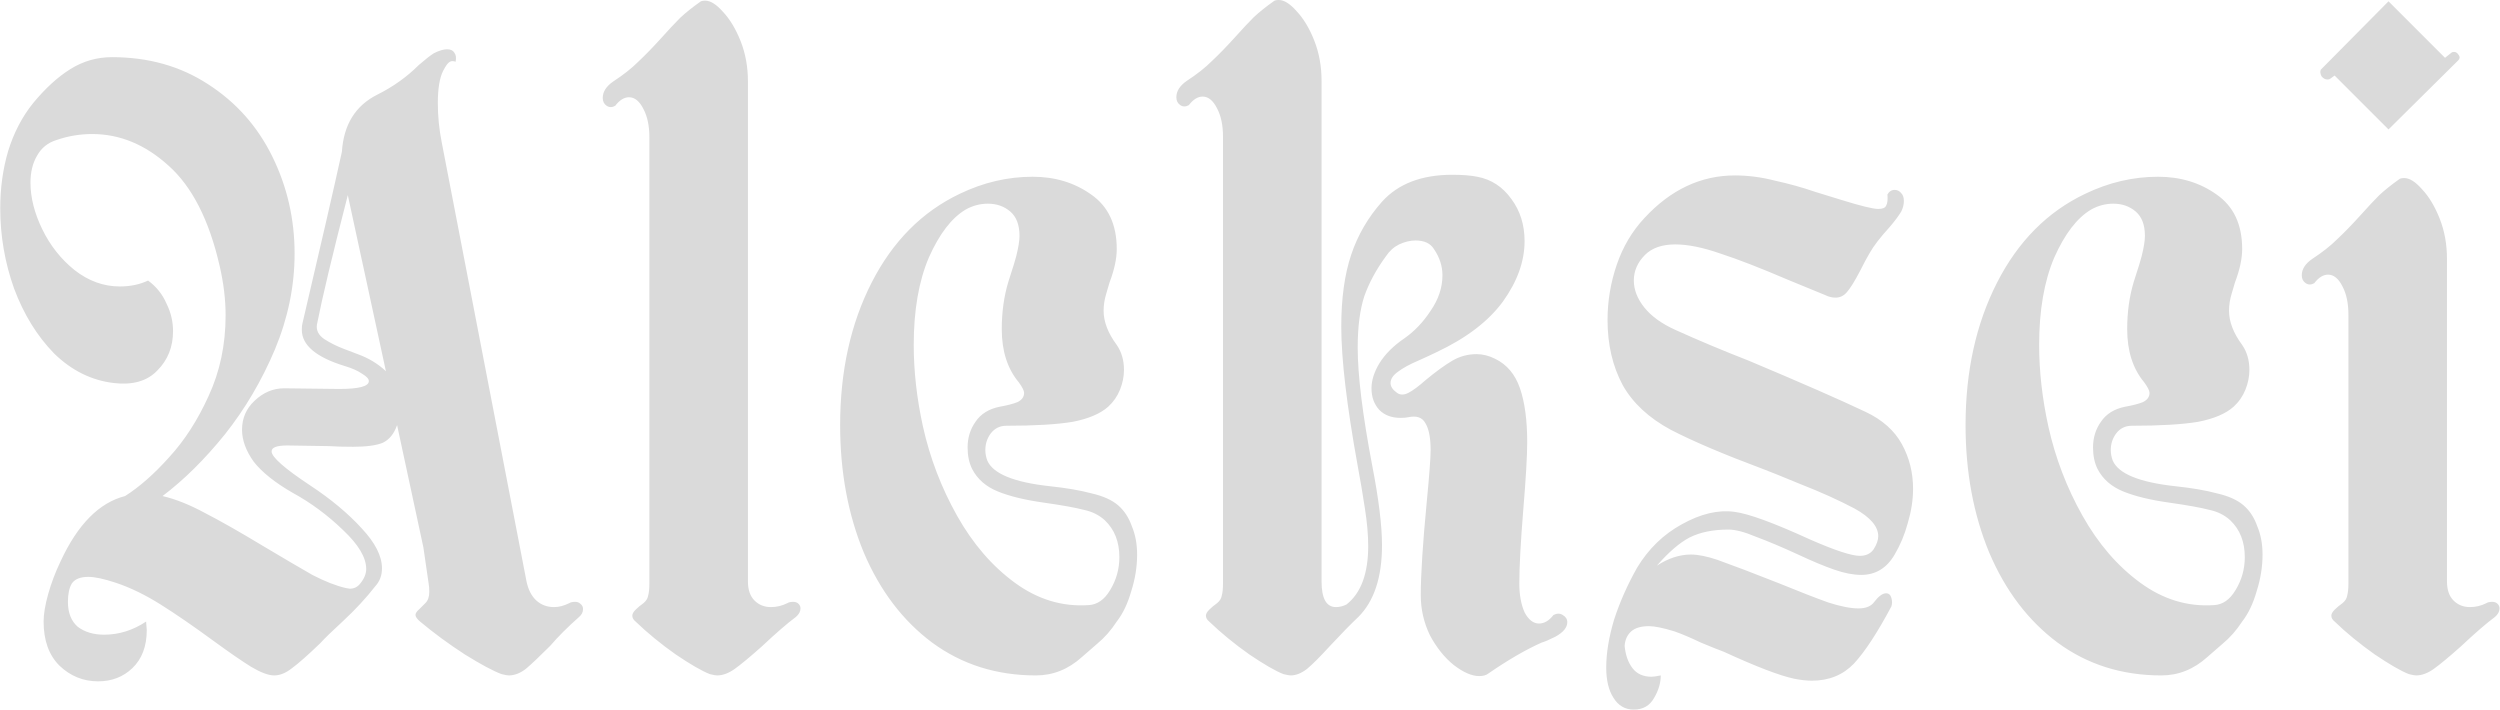 <?xml version="1.0" encoding="UTF-8"?> <svg xmlns="http://www.w3.org/2000/svg" width="3805" height="1080" viewBox="0 0 3805 1080" fill="none"> <path d="M866.371 918C868.371 916.667 871.371 916 875.371 916C878.704 916 881.371 917 883.371 919C886.038 921 887.371 923.667 887.371 927C887.371 931.667 885.371 935.667 881.371 939C864.038 954.333 849.371 969 837.371 983C821.371 999 809.038 1010.67 800.371 1018C791.704 1024.67 783.038 1028 774.371 1028C772.371 1028 768.704 1027.33 763.371 1026C750.704 1021.33 732.038 1011.33 707.371 996C682.704 980 660.038 963.333 639.371 946C634.704 942 632.371 938.667 632.371 936C632.371 933.333 634.371 930.333 638.371 927C642.371 923 645.371 920 647.371 918C651.371 914 653.371 908.333 653.371 901C653.371 895.667 653.038 891.333 652.371 888L644.371 833L604.371 647C599.704 660.333 592.371 669.333 582.371 674C572.371 678 557.371 680 537.371 680C522.704 680 510.704 679.667 501.371 679L437.371 678C421.371 678 413.371 681 413.371 687C413.371 695.667 433.038 713 472.371 739C503.704 759.667 529.704 781.333 550.371 804C571.038 826 581.371 846.333 581.371 865C581.371 875.667 578.038 884.667 571.371 892C557.371 910 541.038 927.667 522.371 945C505.704 960.333 494.038 971.667 487.371 979C468.704 997 454.371 1009.67 444.371 1017C435.038 1024.33 426.038 1028 417.371 1028C408.704 1028 397.038 1023.67 382.371 1015C368.371 1006.33 349.038 993 324.371 975C294.371 953 267.704 934.667 244.371 920C221.038 905.333 198.371 894.333 176.371 887C158.371 881 144.371 878 134.371 878C122.371 878 114.038 881.333 109.371 888C105.371 894.667 103.371 904 103.371 916C103.371 932.667 108.371 945.333 118.371 954C129.038 962 142.371 966 158.371 966C181.038 966 202.371 959.333 222.371 946L223.371 959C223.371 983.667 216.038 1003 201.371 1017C187.371 1030.33 170.038 1037 149.371 1037C126.704 1037 107.038 1029 90.371 1013C74.371 997 66.371 974.667 66.371 946C66.371 934.667 68.704 920.667 73.371 904C78.038 887.333 84.371 870.667 92.371 854C118.371 798 151.038 765 190.371 755C212.371 741 234.704 721.333 257.371 696C280.704 670.667 300.704 639.667 317.371 603C334.704 565.667 343.371 524.667 343.371 480C343.371 456 340.371 431 334.371 405C318.371 335 292.371 284 256.371 252C221.038 220 182.371 204 140.371 204C121.704 204 103.704 207 86.371 213C73.038 217 63.038 225 56.371 237C49.704 248.333 46.371 262 46.371 278C46.371 300.667 52.371 324.333 64.371 349C76.371 373.667 92.704 394.333 113.371 411C134.704 427.667 157.704 436 182.371 436C198.371 436 212.704 433 225.371 427C238.038 436.333 247.371 448 253.371 462C260.038 475.333 263.371 489.333 263.371 504C263.371 528 255.371 548 239.371 564C224.038 580 202.038 586.333 173.371 583C139.371 579 109.038 564 82.371 538C56.371 511.333 36.038 478.333 21.371 439C7.371 399.667 0.371 359 0.371 317C0.371 286.333 4.371 257.333 12.371 230C21.038 202 33.704 177.667 50.371 157C69.038 134.333 88.038 117 107.371 105C126.704 93 147.704 87 170.371 87C225.704 87 274.371 100.667 316.371 128C359.038 155.333 391.704 192 414.371 238C437.038 284 448.371 333.333 448.371 386C448.371 435.333 438.371 484 418.371 532C398.371 579.333 373.038 622.333 342.371 661C311.704 699 280.038 730.333 247.371 755C267.371 759.667 289.038 768.333 312.371 781C335.704 793 365.038 809.667 400.371 831C431.704 849.667 456.704 864.333 475.371 875C494.704 885 511.704 891.667 526.371 895L532.371 896C539.038 896 544.371 893.333 548.371 888C554.371 880.667 557.371 873.333 557.371 866C557.371 848.667 545.704 829 522.371 807C499.038 784.333 473.371 765.333 445.371 750C418.704 734.667 399.038 719 386.371 703C374.371 686.333 368.371 670 368.371 654C368.371 636.667 374.704 622 387.371 610C400.704 597.333 415.704 591 432.371 591L516.371 592C546.371 592 561.371 588 561.371 580C561.371 576.667 558.038 573 551.371 569C544.704 564.333 535.704 560.333 524.371 557C481.038 543.667 459.371 525.333 459.371 502C459.371 497.333 459.704 494 460.371 492C488.371 372.667 508.371 285.667 520.371 231C523.038 189.667 541.038 160.667 574.371 144C598.371 132 619.371 117 637.371 99C647.371 90.333 655.038 84.333 660.371 81C668.371 77 675.038 75 680.371 75C685.704 75 689.371 76.667 691.371 80C694.038 83.333 694.704 88 693.371 94C692.038 93.333 690.371 93 688.371 93C685.704 93 683.038 94.667 680.371 98C678.371 100.667 676.371 104 674.371 108C669.038 118.667 666.371 135 666.371 157C666.371 177 668.371 197 672.371 217L801.371 885C804.038 897.667 809.038 907.333 816.371 914C823.704 920.667 832.704 924 843.371 924C850.704 924 858.371 922 866.371 918ZM544.371 539C561.038 545 575.371 553.667 587.371 565L529.371 297C506.038 387.667 490.371 453.333 482.371 494C481.038 502.667 484.704 510 493.371 516C502.704 522 512.704 527 523.371 531C534.038 535 541.038 537.667 544.371 539ZM1198.36 918C1200.36 916.667 1203.36 916 1207.36 916C1210.7 916 1213.36 917 1215.36 919C1217.36 921 1218.36 923.333 1218.36 926C1218.36 930.667 1216.03 935 1211.36 939C1198.7 948.333 1181.36 963.333 1159.36 984C1141.36 1000 1127.7 1011.33 1118.36 1018C1109.03 1024.67 1100.03 1028 1091.36 1028C1089.36 1028 1085.7 1027.33 1080.36 1026C1068.36 1021.33 1051.03 1011.33 1028.36 996C1005.7 980 985.363 963.333 967.363 946C964.03 943.333 962.363 940.333 962.363 937C962.363 934.333 964.03 931.333 967.363 928C970.697 924.667 974.697 921.333 979.363 918C983.363 914.667 985.697 911 986.363 907C987.697 902.333 988.363 896 988.363 888V209C988.363 191.667 985.363 177.333 979.363 166C973.363 154 966.03 148 957.363 148C950.03 148 943.03 152.333 936.363 161C931.697 163.667 927.363 163.667 923.363 161C919.363 158.333 917.363 154.333 917.363 149C917.363 139.667 922.697 131.333 933.363 124C948.697 114 961.363 104 971.363 94C982.03 84 993.697 72 1006.36 58C1017.7 45.333 1027.36 35 1035.36 27C1044.03 19 1054.03 11 1065.36 3C1066.7 1.667 1069.36 1 1073.36 1C1081.36 1 1090.36 6.667 1100.36 18C1111.03 29.333 1120.03 44.333 1127.36 63C1134.7 81.667 1138.36 102 1138.36 124V885C1138.36 897.667 1141.7 907.333 1148.36 914C1155.03 920.667 1163.36 924 1173.36 924C1182.03 924 1190.36 922 1198.36 918ZM1576.69 1028C1516.69 1028 1464.02 1011.33 1418.69 978C1374.02 944.667 1339.36 899 1314.69 841C1290.69 783 1278.69 718.333 1278.69 647C1278.69 565 1294.69 492.667 1326.69 430C1358.69 367.333 1403.36 322.333 1460.69 295C1496.69 277.667 1533.69 269 1571.69 269C1605.69 269 1635.36 278 1660.69 296C1686.69 314 1699.69 341.667 1699.69 379C1699.69 393.667 1696.02 410.667 1688.69 430C1688.02 432 1686.36 437.667 1683.69 447C1681.02 455.667 1679.69 464.333 1679.69 473C1679.69 489.667 1686.36 507 1699.69 525C1707.02 535.667 1710.69 548.333 1710.69 563C1710.69 573 1708.69 583 1704.69 593C1700.69 603 1694.69 611.667 1686.69 619C1674.69 629.667 1656.69 637.333 1632.69 642C1608.69 646 1575.02 648 1531.69 648C1521.69 648 1513.69 652 1507.69 660C1502.36 667.333 1499.69 675.667 1499.69 685C1499.69 690.333 1500.69 695.667 1502.69 701C1511.36 721 1543.02 734 1597.69 740C1623.02 742.667 1644.36 746.333 1661.69 751C1679.02 755 1692.36 761 1701.69 769C1711.02 777 1718.02 787.667 1722.69 801C1728.02 813.667 1730.69 828 1730.69 844C1730.69 862.667 1727.69 881.333 1721.69 900C1716.36 918.667 1709.02 934 1699.69 946C1691.02 959.333 1681.02 970.667 1669.69 980C1659.02 989.333 1651.36 996 1646.69 1000C1626.02 1018.67 1602.69 1028 1576.69 1028ZM1681.69 792C1673.02 784 1662.36 778.667 1649.69 776C1637.02 772.667 1616.69 769 1588.69 765C1560.02 761 1536.69 755.333 1518.69 748C1500.69 740.667 1487.69 729.333 1479.69 714C1475.02 704.667 1472.69 693.667 1472.69 681C1472.69 666.333 1476.69 653.333 1484.69 642C1492.69 630 1505.02 622.333 1521.69 619C1533.02 617 1542.02 614.667 1548.69 612C1555.36 608.667 1558.69 604 1558.69 598C1558.69 594.667 1556.02 589.333 1550.69 582C1533.36 561.333 1524.69 534.333 1524.69 501C1524.69 475 1528.02 451 1534.69 429C1542.02 406.333 1546.02 393.333 1546.69 390C1550.02 376.667 1551.69 366.333 1551.69 359C1551.69 342.333 1547.02 330 1537.69 322C1528.36 314 1517.02 310 1503.69 310C1491.69 310 1480.36 313 1469.69 319C1448.36 331.667 1429.69 356 1413.69 392C1398.36 428 1390.69 472.333 1390.69 525C1390.69 565 1395.36 606.333 1404.69 649C1415.36 697 1432.69 742.333 1456.69 785C1480.69 827.667 1510.02 861.667 1544.69 887C1579.36 912.333 1616.69 923.667 1656.69 921C1670.02 920.333 1681.02 912.667 1689.69 898C1699.02 882.667 1703.69 866 1703.69 848C1703.69 824.667 1696.36 806 1681.69 792ZM2364.41 936C2369.74 933.333 2374.41 933.333 2378.41 936C2383.08 938.667 2385.41 942.333 2385.41 947C2385.41 955 2379.41 962.333 2367.41 969C2358.08 973.667 2351.08 976.667 2346.41 978C2322.41 988.667 2295.41 1004.33 2265.41 1025C2262.08 1027.67 2257.41 1029 2251.41 1029C2240.08 1029 2227.08 1023.33 2212.41 1012C2198.41 1000.67 2186.41 985.667 2176.41 967C2167.08 947.667 2162.41 927.333 2162.41 906C2162.41 874.667 2165.41 827.667 2171.41 765C2175.41 723.667 2177.41 697 2177.41 685C2177.41 666.333 2174.74 652.667 2169.41 644C2164.74 635.333 2156.08 632.333 2143.41 635C2140.74 635.667 2136.74 636 2131.41 636C2118.08 636 2107.41 632 2099.41 624C2091.41 615.333 2087.41 604.333 2087.41 591C2087.41 579 2091.41 566.333 2099.41 553C2108.08 539 2120.74 526.333 2137.41 515C2152.74 504.333 2166.08 490.333 2177.41 473C2189.41 455.667 2195.41 437.667 2195.41 419C2195.41 405 2191.08 391.667 2182.41 379C2177.08 370.333 2167.74 366 2154.41 366C2146.41 366 2138.08 368 2129.41 372C2121.41 376 2114.74 382 2109.41 390C2094.74 410 2083.74 430.333 2076.41 451C2069.74 471.667 2066.41 497.667 2066.41 529C2066.41 571 2073.74 630.667 2088.41 708C2098.41 759.333 2103.41 800 2103.41 830C2103.41 878.667 2091.41 915 2067.41 939C2055.41 950.333 2040.74 965.333 2023.41 984C2009.41 999.333 1998.08 1010.67 1989.41 1018C1980.74 1024.67 1972.41 1028 1964.41 1028C1962.41 1028 1958.74 1027.33 1953.41 1026C1941.41 1021.33 1924.08 1011.33 1901.41 996C1878.74 980 1858.41 963.333 1840.41 946C1837.08 943.333 1835.41 940.333 1835.41 937C1835.41 934.333 1837.08 931.333 1840.41 928C1843.74 924.667 1847.74 921.333 1852.41 918C1856.41 914.667 1858.74 911 1859.41 907C1860.74 902.333 1861.41 896 1861.41 888V208C1861.41 190.667 1858.41 176.333 1852.41 165C1846.41 153 1839.08 147 1830.41 147C1823.08 147 1816.08 151.333 1809.41 160C1804.74 162.667 1800.41 162.667 1796.41 160C1792.41 157.333 1790.41 153.333 1790.41 148C1790.41 138.667 1795.74 130.333 1806.41 123C1821.74 113 1834.41 103 1844.41 93C1855.08 83 1866.74 71 1879.41 57C1890.74 44.333 1900.41 34 1908.41 26C1917.08 18 1927.08 10 1938.41 2C1939.74 0.667 1942.41 2.86102e-06 1946.41 2.86102e-06C1954.41 2.86102e-06 1963.41 5.667 1973.41 17C1984.08 28.333 1993.08 43.333 2000.41 62C2007.74 80.667 2011.41 101 2011.41 123V885C2011.41 911 2018.74 924 2033.41 924C2038.74 924 2044.08 922.667 2049.41 920C2071.41 902.667 2082.41 873 2082.41 831C2082.41 814.333 2080.74 795.333 2077.41 774C2074.08 752 2070.41 730.333 2066.41 709C2049.74 617 2041.41 546.333 2041.41 497C2041.41 454.333 2046.41 418 2056.41 388C2066.41 358 2082.08 331 2103.41 307C2128.08 279.667 2163.74 266 2210.41 266C2225.74 266 2238.41 267 2248.41 269C2269.74 273 2287.08 284.333 2300.41 303C2313.74 321 2320.41 342.333 2320.41 367C2320.41 397.667 2309.41 428.333 2287.41 459C2265.41 489 2231.74 514.667 2186.41 536C2181.08 538.667 2171.74 543 2158.41 549C2145.74 554.333 2135.41 560 2127.41 566C2120.08 571.333 2116.41 577 2116.41 583C2116.41 588.333 2119.74 593.333 2126.41 598C2131.08 601.333 2136.74 601.333 2143.41 598C2150.08 594.667 2159.08 588 2170.41 578C2185.74 565.333 2199.08 555.667 2210.41 549C2221.74 542.333 2234.08 539 2247.41 539C2256.74 539 2266.08 541.333 2275.41 546C2293.41 554.667 2306.08 569.667 2313.41 591C2320.74 612.333 2324.41 639.667 2324.41 673C2324.41 693.667 2322.41 728 2318.41 776C2314.41 825.333 2312.41 862.667 2312.41 888C2312.41 905.333 2315.08 920 2320.41 932C2326.41 943.333 2333.74 949 2342.41 949C2350.41 949 2357.74 944.667 2364.41 936ZM2630.68 806C2607.35 806 2587.68 810 2571.68 818C2556.35 826 2539.68 840.333 2521.68 861C2539.02 849.667 2556.35 844 2573.68 844C2584.35 844 2597.68 846.667 2613.68 852C2639.68 861.333 2670.35 873 2705.68 887C2738.35 900.333 2764.02 910.333 2782.68 917C2801.35 923 2816.68 926 2828.68 926C2840.02 926 2848.02 922.667 2852.68 916C2859.35 907.333 2865.35 903 2870.68 903C2874.68 903 2877.35 905.333 2878.68 910C2880.02 914.667 2880.02 919 2878.68 923C2857.35 963 2838.35 992 2821.68 1010C2805.02 1027.33 2783.68 1036 2757.68 1036C2749.68 1036 2740.68 1035 2730.68 1033C2708.68 1028.33 2673.02 1014.67 2623.68 992C2616.35 989.333 2604.68 984.667 2588.68 978C2573.35 970.667 2560.02 965 2548.68 961C2531.35 955.667 2518.35 953 2509.68 953C2497.68 953 2488.68 955.667 2482.68 961C2476.68 966.333 2473.35 973.667 2472.68 983C2474.02 997 2478.02 1008.33 2484.68 1017C2491.35 1025.67 2501.02 1030 2513.68 1030C2516.35 1030 2521.02 1029.33 2527.68 1028C2527.68 1039.33 2524.35 1050.67 2517.68 1062C2511.02 1074 2500.68 1080 2486.68 1080C2473.35 1080 2463.02 1074 2455.68 1062C2448.35 1050.67 2444.68 1035.33 2444.68 1016C2444.68 994 2448.68 969.667 2456.68 943C2465.35 916.333 2477.02 890 2491.68 864C2509.02 835.333 2531.68 813.333 2559.68 798C2588.35 782 2615.02 775.667 2639.68 779C2661.02 781.667 2699.35 795.667 2754.68 821C2792.68 837.667 2818.02 846 2830.68 846C2840.02 846 2847.02 842.667 2851.68 836C2856.35 828.667 2858.68 822 2858.68 816C2858.68 801.333 2846.68 787.333 2822.68 774C2798.68 761.333 2771.35 749 2740.68 737C2710.02 724.333 2691.02 716.667 2683.68 714C2623.02 691.333 2576.02 671.333 2542.68 654C2509.35 636 2485.02 613.333 2469.68 586C2454.35 557.333 2446.68 524.333 2446.68 487C2446.68 458.333 2451.35 430.333 2460.68 403C2470.02 375.667 2484.02 352 2502.68 332C2542.68 288.667 2588.68 267 2640.68 267C2660.68 267 2681.02 269.667 2701.68 275C2723.02 279.667 2743.35 285.333 2762.68 292C2782.68 298 2795.68 302 2801.68 304C2831.68 313.333 2850.68 318 2858.68 318C2865.35 318 2869.35 316.333 2870.68 313C2872.68 309.667 2873.35 304 2872.68 296C2875.35 291.333 2879.02 289 2883.68 289C2887.68 289 2891.02 290.667 2893.68 294C2896.35 296.667 2897.68 300.667 2897.68 306C2897.68 311.333 2896.35 316.667 2893.68 322C2889.68 328.667 2883.68 336.667 2875.68 346C2861.68 361.333 2851.68 374.333 2845.68 385C2841.68 391.667 2836.68 401 2830.68 413C2822.68 428.333 2816.02 439 2810.68 445C2806.02 450.333 2800.35 453 2793.68 453C2788.35 453 2783.02 451.667 2777.68 449L2721.68 426C2679.68 408 2645.35 394.667 2618.68 386C2592.02 376.667 2569.02 372 2549.68 372C2529.68 372 2514.35 377.333 2503.68 388C2492.35 399.333 2486.68 412.333 2486.68 427C2486.68 441 2492.02 454.667 2502.68 468C2513.35 481.333 2529.02 492.667 2549.68 502C2585.02 518 2622.35 533.667 2661.68 549C2741.02 582.333 2800.35 608.333 2839.68 627C2865.02 639 2883.35 655.333 2894.68 676C2906.02 696.667 2911.68 719.333 2911.68 744C2911.68 760.667 2909.02 778 2903.68 796C2899.02 813.333 2892.35 829.333 2883.68 844C2871.68 864.667 2854.68 875 2832.68 875C2820.68 875 2807.02 872.333 2791.68 867C2776.35 861.667 2758.02 854 2736.68 844C2712.02 832.667 2690.68 823.667 2672.68 817C2655.35 809.667 2641.35 806 2630.68 806ZM3289.58 1028C3229.58 1028 3176.92 1011.33 3131.58 978C3086.92 944.667 3052.25 899 3027.58 841C3003.58 783 2991.58 718.333 2991.58 647C2991.58 565 3007.58 492.667 3039.58 430C3071.58 367.333 3116.25 322.333 3173.58 295C3209.58 277.667 3246.58 269 3284.58 269C3318.58 269 3348.25 278 3373.58 296C3399.58 314 3412.58 341.667 3412.58 379C3412.58 393.667 3408.92 410.667 3401.58 430C3400.92 432 3399.25 437.667 3396.58 447C3393.92 455.667 3392.58 464.333 3392.58 473C3392.58 489.667 3399.25 507 3412.58 525C3419.92 535.667 3423.58 548.333 3423.58 563C3423.58 573 3421.58 583 3417.58 593C3413.58 603 3407.58 611.667 3399.58 619C3387.58 629.667 3369.58 637.333 3345.58 642C3321.58 646 3287.92 648 3244.58 648C3234.58 648 3226.58 652 3220.58 660C3215.25 667.333 3212.58 675.667 3212.58 685C3212.58 690.333 3213.58 695.667 3215.58 701C3224.25 721 3255.92 734 3310.58 740C3335.92 742.667 3357.25 746.333 3374.58 751C3391.92 755 3405.25 761 3414.58 769C3423.92 777 3430.92 787.667 3435.58 801C3440.92 813.667 3443.58 828 3443.58 844C3443.58 862.667 3440.58 881.333 3434.58 900C3429.25 918.667 3421.92 934 3412.58 946C3403.92 959.333 3393.92 970.667 3382.58 980C3371.92 989.333 3364.25 996 3359.58 1000C3338.92 1018.67 3315.58 1028 3289.58 1028ZM3394.58 792C3385.92 784 3375.25 778.667 3362.58 776C3349.92 772.667 3329.58 769 3301.58 765C3272.92 761 3249.58 755.333 3231.58 748C3213.58 740.667 3200.58 729.333 3192.58 714C3187.92 704.667 3185.58 693.667 3185.58 681C3185.58 666.333 3189.58 653.333 3197.58 642C3205.58 630 3217.92 622.333 3234.58 619C3245.92 617 3254.92 614.667 3261.58 612C3268.25 608.667 3271.58 604 3271.58 598C3271.58 594.667 3268.92 589.333 3263.58 582C3246.25 561.333 3237.58 534.333 3237.58 501C3237.58 475 3240.92 451 3247.58 429C3254.92 406.333 3258.92 393.333 3259.58 390C3262.92 376.667 3264.58 366.333 3264.58 359C3264.58 342.333 3259.92 330 3250.58 322C3241.25 314 3229.92 310 3216.58 310C3204.58 310 3193.25 313 3182.58 319C3161.25 331.667 3142.58 356 3126.58 392C3111.25 428 3103.58 472.333 3103.58 525C3103.58 565 3108.25 606.333 3117.58 649C3128.25 697 3145.58 742.333 3169.58 785C3193.58 827.667 3222.92 861.667 3257.58 887C3292.25 912.333 3329.58 923.667 3369.58 921C3382.92 920.333 3393.92 912.667 3402.58 898C3411.92 882.667 3416.58 866 3416.58 848C3416.58 824.667 3409.25 806 3394.58 792ZM3546.3 120C3545.63 120.667 3544.3 121 3542.3 121C3538.97 121 3535.97 119.333 3533.3 116C3531.3 112 3530.97 108.667 3532.3 106L3635.3 2L3721.3 88L3731.3 80C3731.97 79.333 3733.3 79 3735.3 79C3737.97 79 3740.3 80.667 3742.3 84C3744.3 86.667 3743.97 89.333 3741.3 92L3635.3 197L3553.3 115L3546.3 120ZM3784.3 918C3786.3 916.667 3789.3 916 3793.3 916C3796.63 916 3799.3 917 3801.3 919C3803.3 921 3804.3 923.333 3804.3 926C3804.3 930.667 3801.97 935 3797.3 939C3784.63 948.333 3767.3 963.333 3745.3 984C3727.3 1000 3713.63 1011.33 3704.3 1018C3694.97 1024.67 3685.97 1028 3677.3 1028C3675.3 1028 3671.63 1027.33 3666.3 1026C3654.3 1021.33 3636.97 1011.33 3614.3 996C3591.63 980 3571.3 963.333 3553.3 946C3549.97 943.333 3548.3 940.333 3548.3 937C3548.3 934.333 3549.97 931.333 3553.3 928C3556.63 924.667 3560.63 921.333 3565.3 918C3569.3 914.667 3571.63 911 3572.3 907C3573.63 902.333 3574.3 896 3574.3 888V479C3574.3 461.667 3571.3 447.333 3565.3 436C3559.3 424 3551.97 418 3543.3 418C3535.97 418 3528.97 422.333 3522.3 431C3517.63 433.667 3513.3 433.667 3509.3 431C3505.3 428.333 3503.3 424.333 3503.3 419C3503.3 409.667 3508.63 401.333 3519.3 394C3534.63 384 3547.3 374 3557.3 364C3567.97 354 3579.63 342 3592.3 328C3603.63 315.333 3613.3 305 3621.3 297C3629.97 289 3639.97 281 3651.3 273C3652.63 271.667 3655.3 271 3659.3 271C3667.3 271 3676.3 276.667 3686.3 288C3696.97 299.333 3705.97 314.333 3713.3 333C3720.63 351.667 3724.3 372 3724.3 394V885C3724.3 897.667 3727.63 907.333 3734.3 914C3740.97 920.667 3749.3 924 3759.3 924C3767.97 924 3776.3 922 3784.3 918Z" fill="#DADADA"></path> </svg> 